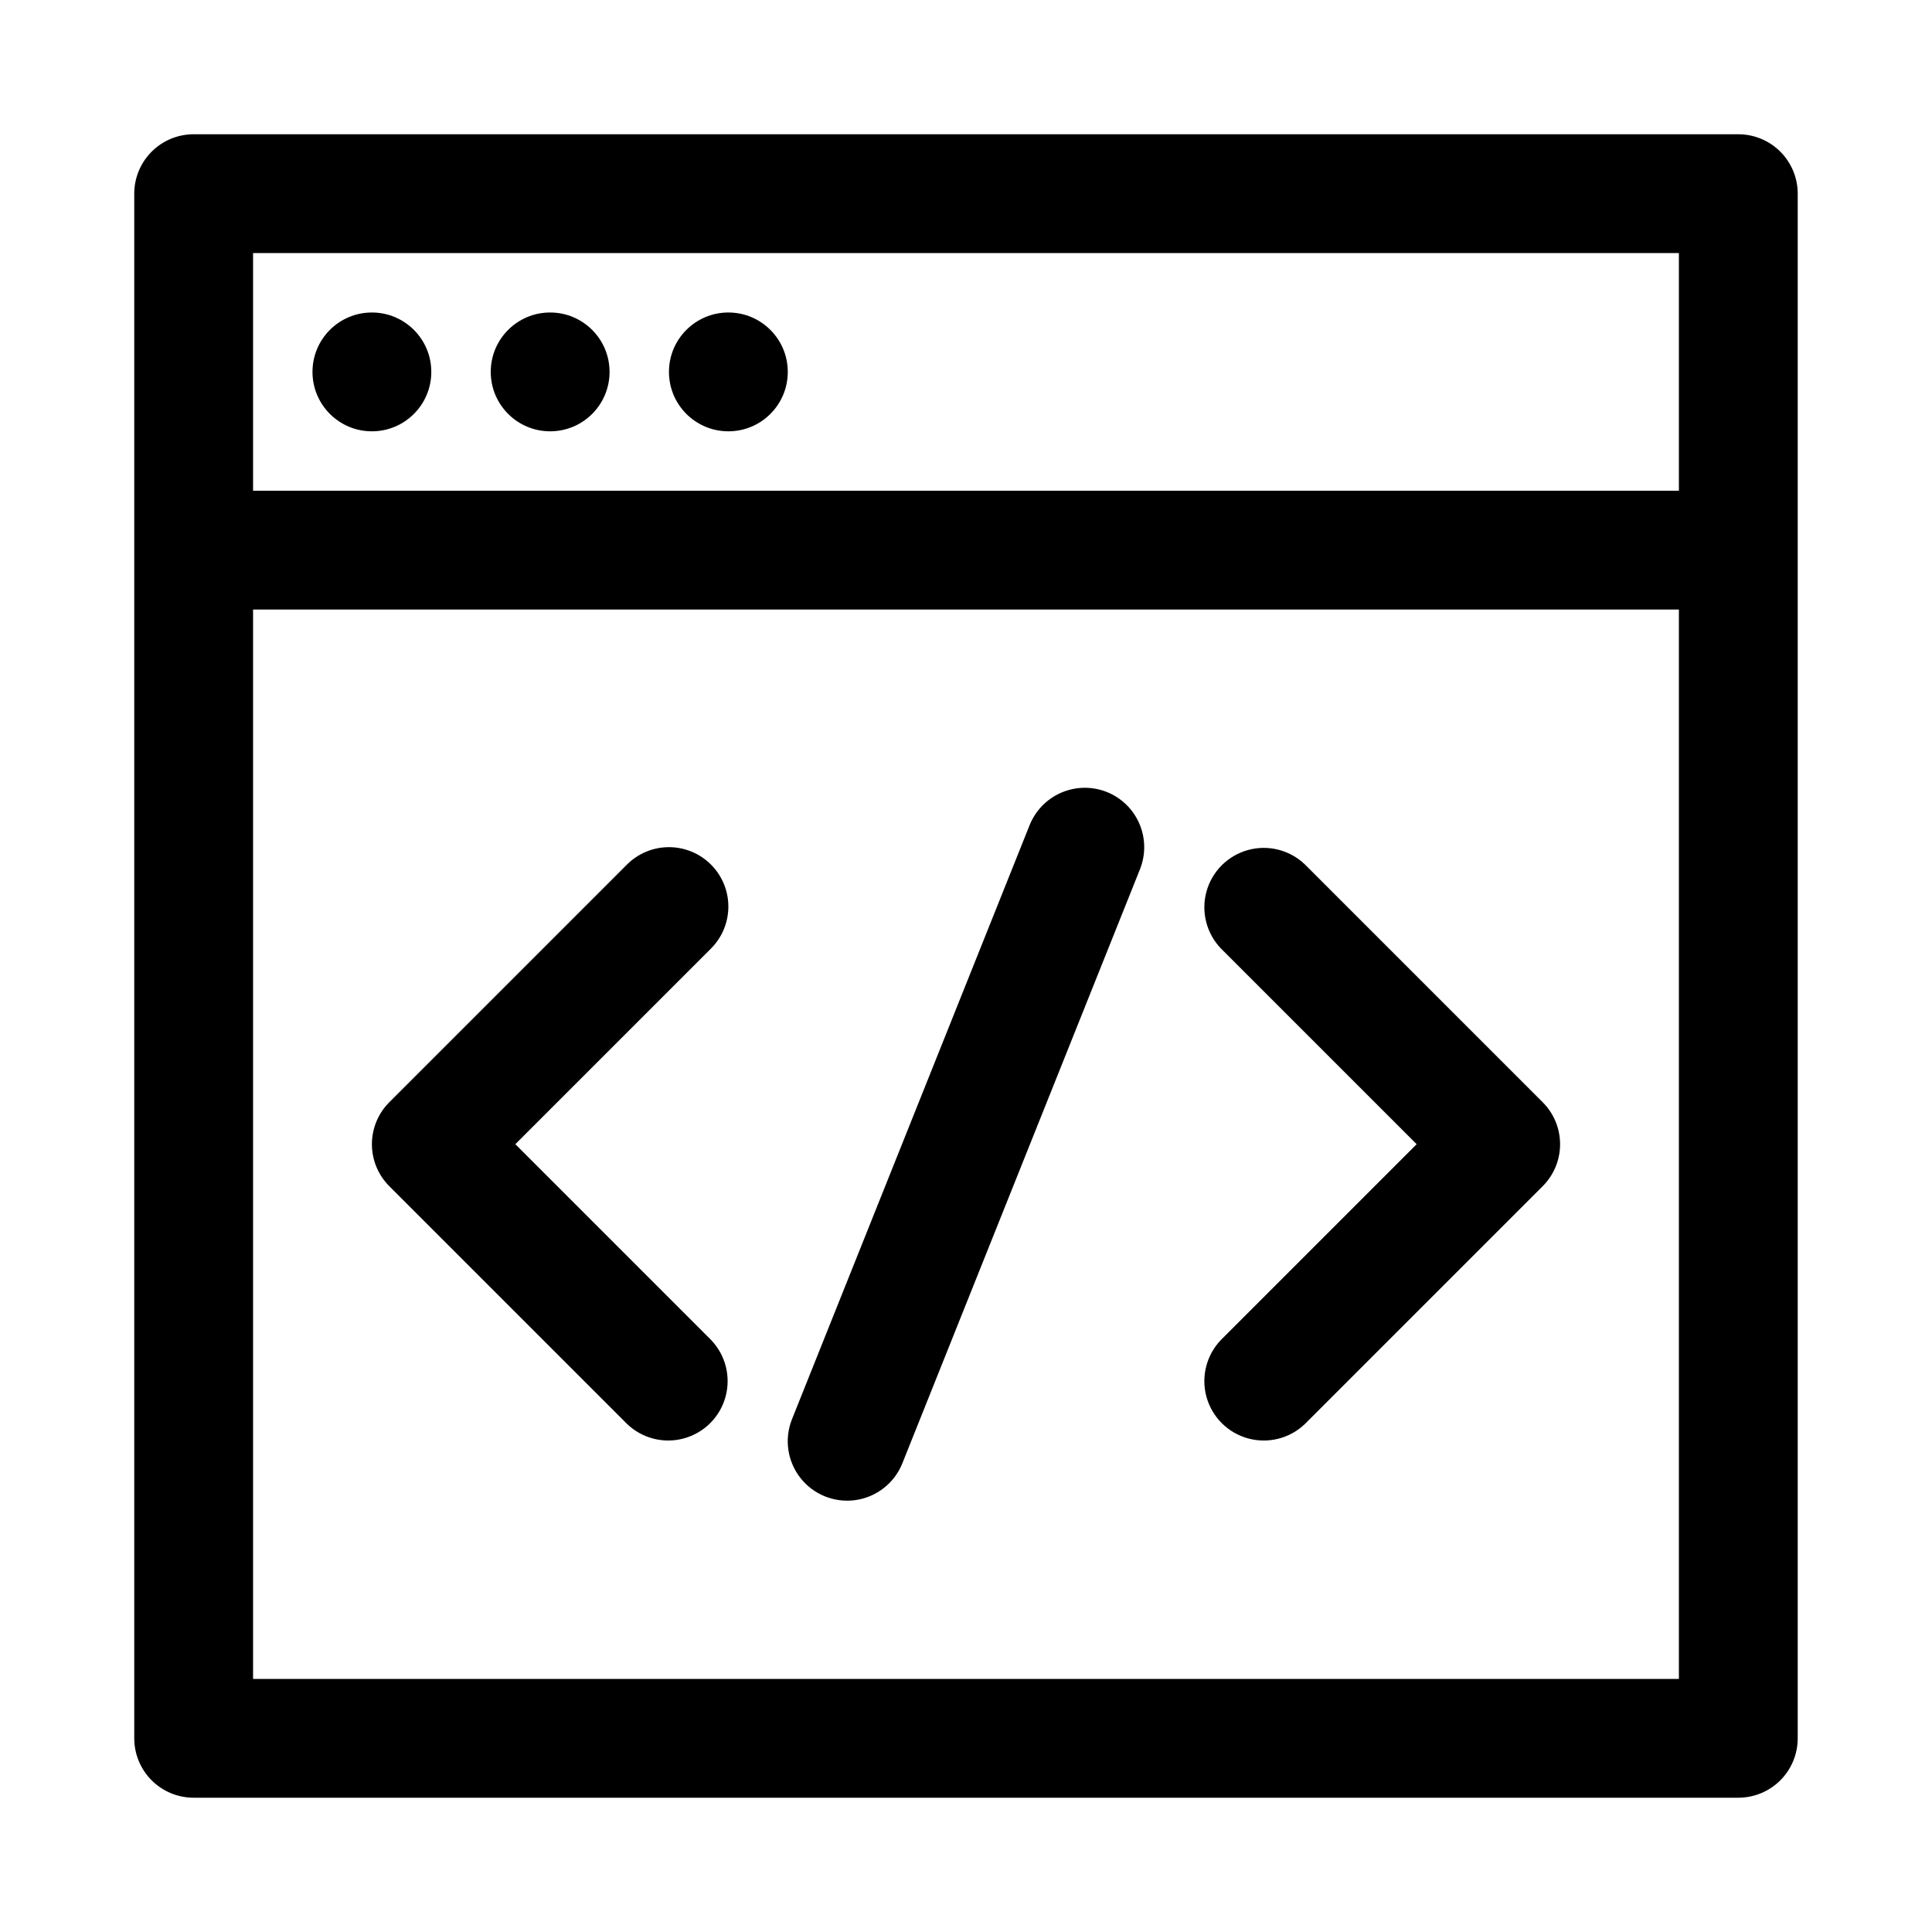 <?xml version="1.0" encoding="UTF-8"?>
<!-- Uploaded to: ICON Repo, www.svgrepo.com, Generator: ICON Repo Mixer Tools -->
<svg fill="#000000" width="800px" height="800px" version="1.1" viewBox="144 144 512 512" xmlns="http://www.w3.org/2000/svg">
 <g>
  <path d="m604.67 179.58h-409.35c-4.176 0-8.18 1.66-11.133 4.609-2.949 2.953-4.609 6.957-4.609 11.133v409.35c0 4.176 1.66 8.18 4.609 11.133 2.953 2.953 6.957 4.609 11.133 4.609h409.35c4.176 0 8.18-1.656 11.133-4.609 2.953-2.953 4.609-6.957 4.609-11.133v-409.35c0-4.176-1.656-8.18-4.609-11.133-2.953-2.949-6.957-4.609-11.133-4.609zm-15.746 31.488v62.977h-377.86v-62.977zm-377.86 377.86v-283.39h377.86v283.39z"/>
  <path d="m305.54 242.56c0 8.695-7.051 15.742-15.746 15.742-8.695 0-15.742-7.047-15.742-15.742 0-8.695 7.047-15.746 15.742-15.746 8.695 0 15.746 7.051 15.746 15.746"/>
  <path d="m352.77 242.56c0 8.695-7.047 15.742-15.742 15.742-8.695 0-15.746-7.047-15.746-15.742 0-8.695 7.051-15.746 15.746-15.746 8.695 0 15.742 7.051 15.742 15.746"/>
  <path d="m258.3 242.56c0 8.695-7.047 15.742-15.742 15.742-8.695 0-15.746-7.047-15.746-15.742 0-8.695 7.051-15.746 15.746-15.746 8.695 0 15.742 7.051 15.742 15.746"/>
  <path d="m332.41 373.12c-2.953-2.957-6.957-4.613-11.133-4.613-4.176 0-8.18 1.656-11.129 4.613l-62.977 62.977c-2.953 2.949-4.613 6.953-4.613 11.129s1.66 8.18 4.613 11.133l62.977 62.977v-0.004c3.996 3.863 9.738 5.332 15.098 3.859 5.363-1.469 9.551-5.656 11.023-11.02 1.469-5.363 0.004-11.102-3.859-15.102l-51.844-51.844 51.844-51.844c2.953-2.953 4.613-6.957 4.613-11.133 0-4.176-1.66-8.18-4.613-11.129z"/>
  <path d="m489.85 373.12c-4-3.863-9.742-5.332-15.102-3.859-5.363 1.469-9.551 5.656-11.023 11.02-1.469 5.363 0 11.102 3.859 15.102l51.844 51.844-51.844 51.844c-3.859 4-5.328 9.738-3.859 15.102 1.473 5.363 5.66 9.551 11.023 11.02 5.359 1.473 11.102 0.004 15.102-3.859l62.977-62.977-0.004 0.004c2.957-2.953 4.617-6.957 4.617-11.133s-1.66-8.18-4.617-11.129z"/>
  <path d="m437.33 353.89c-3.875-1.543-8.207-1.488-12.043 0.156-3.836 1.645-6.867 4.742-8.422 8.613l-62.977 157.44c-2.09 5.223-1.234 11.164 2.242 15.586 3.481 4.422 9.055 6.652 14.621 5.852 5.57-0.801 10.289-4.516 12.379-9.738l62.977-157.44c1.547-3.879 1.496-8.211-0.152-12.051-1.645-3.84-4.746-6.867-8.625-8.418z"/>
 </g>
</svg>